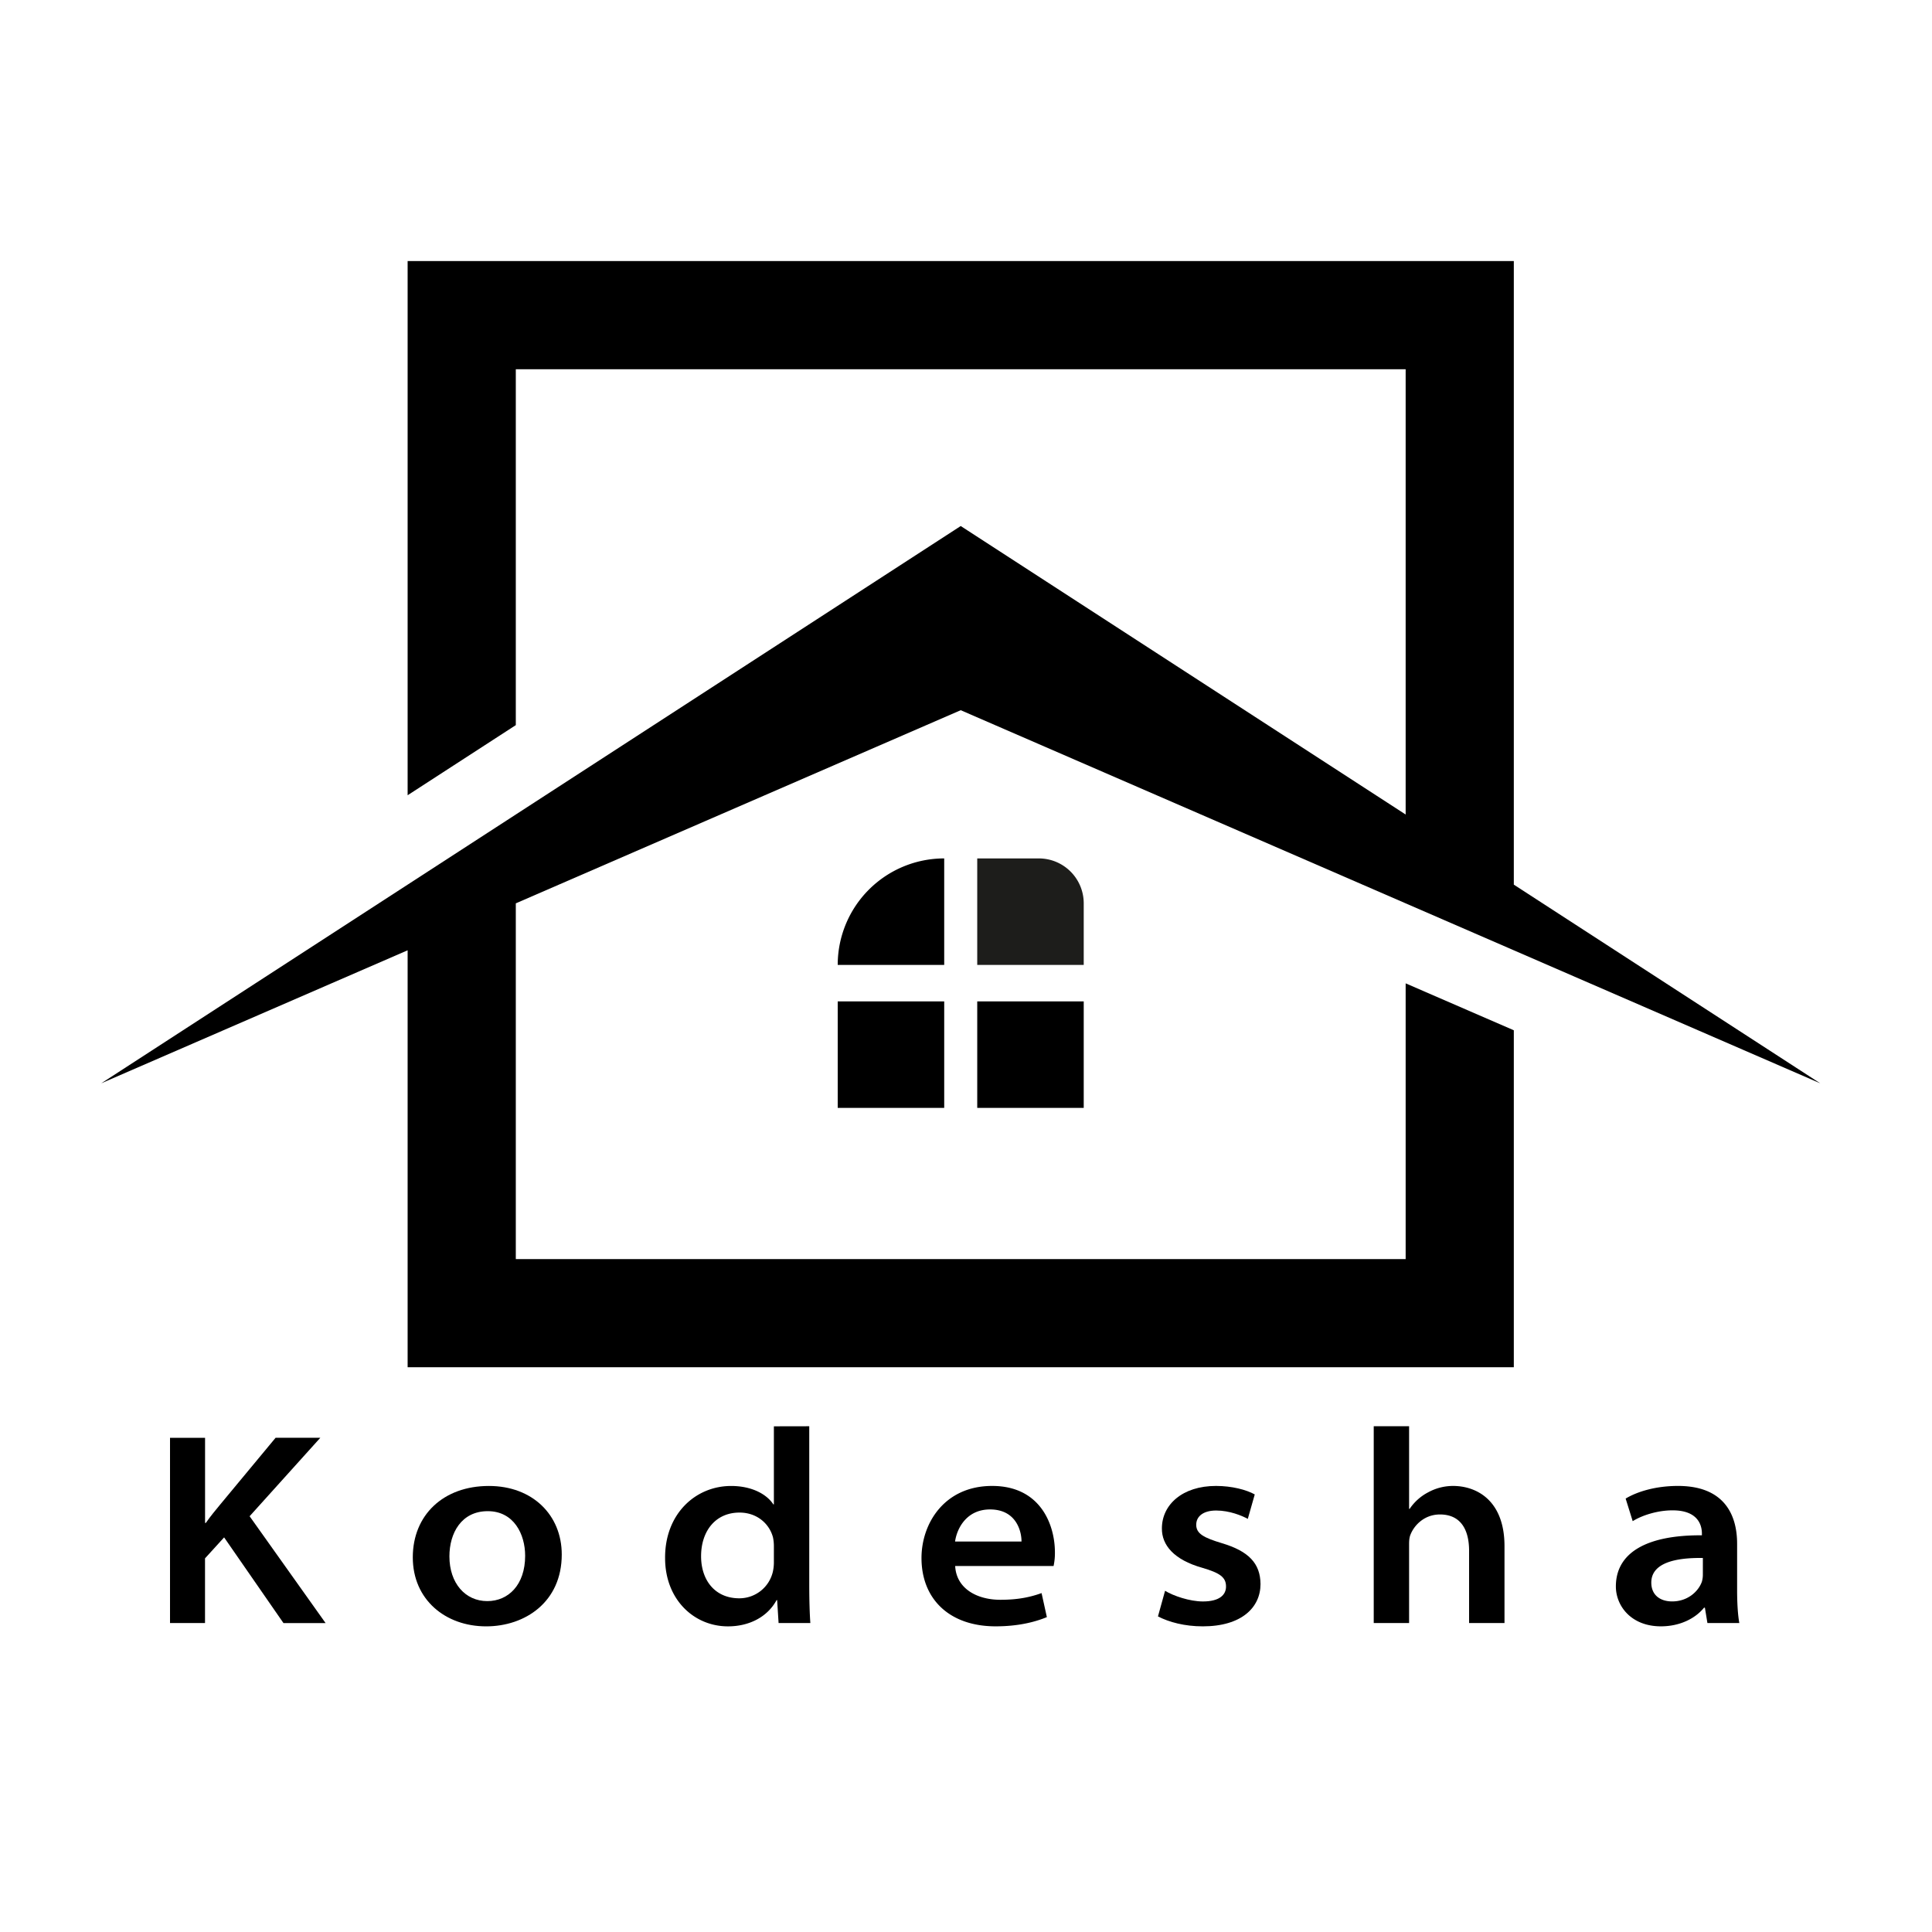 <svg xmlns="http://www.w3.org/2000/svg" xmlns:xlink="http://www.w3.org/1999/xlink" viewBox="0 0 2500 2500">
    <style>
        path rect polygon {
            fill: black;
        }

        @media (prefers-color-scheme: dark) {
            path rect polygon {
                fill: white;
            }
        }
    </style>
    <defs>
        <radialGradient id="a" cx="1243.17" cy="1053.53" r="935.19" gradientUnits="userSpaceOnUse">
            <stop offset="0.57" />
            <stop offset="0.8" />
            <stop offset="1" />
        </radialGradient>
    </defs>
    <polygon
        points="1818.91 1272.45 1958.87 1333.18 1958.87 1769.23 527.47 1769.23 527.47 1229.68 130.98 1401.8 1243.17 680.68 1818.91 1053.98 1818.91 477.79 667.45 477.79 667.45 938.31 527.47 1029.04 527.47 337.83 1958.87 337.83 1958.87 1144.72 2355.36 1401.8 1243.17 919 667.45 1168.92 667.45 1629.27 1818.91 1629.27 1818.91 1272.45"
        style="fill:url(#a)" />
    <path d="M1221.8,1248.59H1084a137.8,137.8,0,0,1,137.8-137.8h0Z" />
    <path
        d="M1264.54,1110.79h79.68a58.12,58.12,0,0,1,58.12,58.12v79.68a0,0,0,0,1,0,0h-137.8a0,0,0,0,1,0,0v-137.8A0,0,0,0,1,1264.54,1110.79Z"
        style="fill:#1d1d1b" />
    <rect x="1084" y="1295.8" width="137.8" height="137.8" />
    <rect x="1264.54" y="1295.8" width="137.8" height="137.8" />
    <path
        d="M220,1860.5h45.35v110.15h1c6.1-8.84,12.92-16.87,19.07-24.39l71.18-85.76h57.87L323,1962l98.31,138.25H366.81L290,1989.38l-24.71,27.13v83.7H220Z" />
    <path
        d="M726.91,2011.5c0,61.59-47.56,93-97.83,93-52.88,0-94.93-34.71-94.93-89.26,0-54.88,39.65-92.41,98.43-92.41C689.18,1922.8,726.91,1960.55,726.91,2011.5Zm-145.37,2.44c0,34.71,20.53,57.89,49,57.89,27.17,0,49-20.91,49-58.65,0-27.92-14.61-57.74-48.36-57.74C597,1955.44,581.54,1983.82,581.54,2013.94Z" />
    <path
        d="M1047.17,1845.56v205.5c0,18.93.55,37.91,1.42,49.15h-41.1l-1.88-29.7h-.71c-11.78,21.74-35.25,34-62.92,34-44,0-81.35-34.76-81.35-88.34-.36-57.1,39.27-93.33,85.46-93.33,26.86,0,46.12,10.75,54.6,23.81h.71v-101Zm-45.77,155.61a56.25,56.25,0,0,0-1.12-11.66c-4.63-17.85-20.81-32.25-43.31-32.25-31.23,0-49.77,24.06-49.77,56.53,0,30.93,17.95,54.4,49.41,54.4a44.47,44.47,0,0,0,43.47-34.4,56.5,56.5,0,0,0,1.32-13.32Z" />
    <path
        d="M1236,2026.39c1.42,28.94,27.81,43.72,58.43,43.72,22.64,0,38.29-3.27,53.36-8.65l6.85,31.08c-16.17,6.69-38,11.93-66.23,11.93-60.08,0-96-35.51-96-88.39,0-44.61,29.49-93.28,91.42-93.28,62.9,0,81.22,50.72,81.22,85.83a78.81,78.81,0,0,1-1.73,17.76Zm85.82-31.68c.15-12.12-6.1-41.5-40.72-41.5-30.43,0-42.9,24.64-45.25,41.5Z" />
    <path
        d="M1507.59,2058.47c10.72,6.6,31.88,13.81,49,13.81,21.17,0,29.88-8.36,29.88-19.31,0-12-7.85-17.58-30.88-24.29-36.61-10.36-52.3-29.4-52.1-50.89,0-30.66,26.49-55,70-55,20.76,0,39.39,5,50.16,11l-9,31.64c-7.51-4.12-23.6-10.83-40.94-10.83-16.38,0-25.8,7.35-25.8,18.44,0,11.52,9.73,16.76,33.36,23.88,34.33,10.26,49.63,26,49.83,52.83,0,30.37-24.58,54.74-74.69,54.74-23.4,0-43.55-5.38-58-12.85Z" />
    <path
        d="M1777.6,1845.56h45.76v106.9h.71a65.33,65.33,0,0,1,24.09-21.47,67.3,67.3,0,0,1,32.14-8.19c30.12,0,66.51,18.44,66.51,77.93v99.48H1901v-93.5c0-27.21-10.78-47-37.71-47-19.54,0-32.79,13.13-37.93,25.61-1.73,3.92-2,8.29-2,13.28v101.57H1777.6Z" />
    <path
        d="M2209.39,2100.21l-3.25-19.85H2205c-11.12,13.77-31,24.11-55.81,24.11-38.57,0-58.26-26.52-58.26-51.6,0-43.42,39.36-66.65,111.33-66.19v-2.29c0-9.16-3.65-30.16-38.25-30-18.48,0-38.7,6.09-51.3,14l-9.13-29.24c14.6-8.81,38.41-16.36,67.73-16.36,59.18,0,76.51,36.51,76.51,74.87v60.07c0,16.5.92,32,2.85,42.47Zm-5.88-84.17c-36.27-.61-66.74,6.7-66.74,31.81,0,16.09,11.36,24.38,27,24.38,20.13,0,33.86-12.88,38.39-25.34a32.59,32.59,0,0,0,1.33-9.75Z" />
</svg>